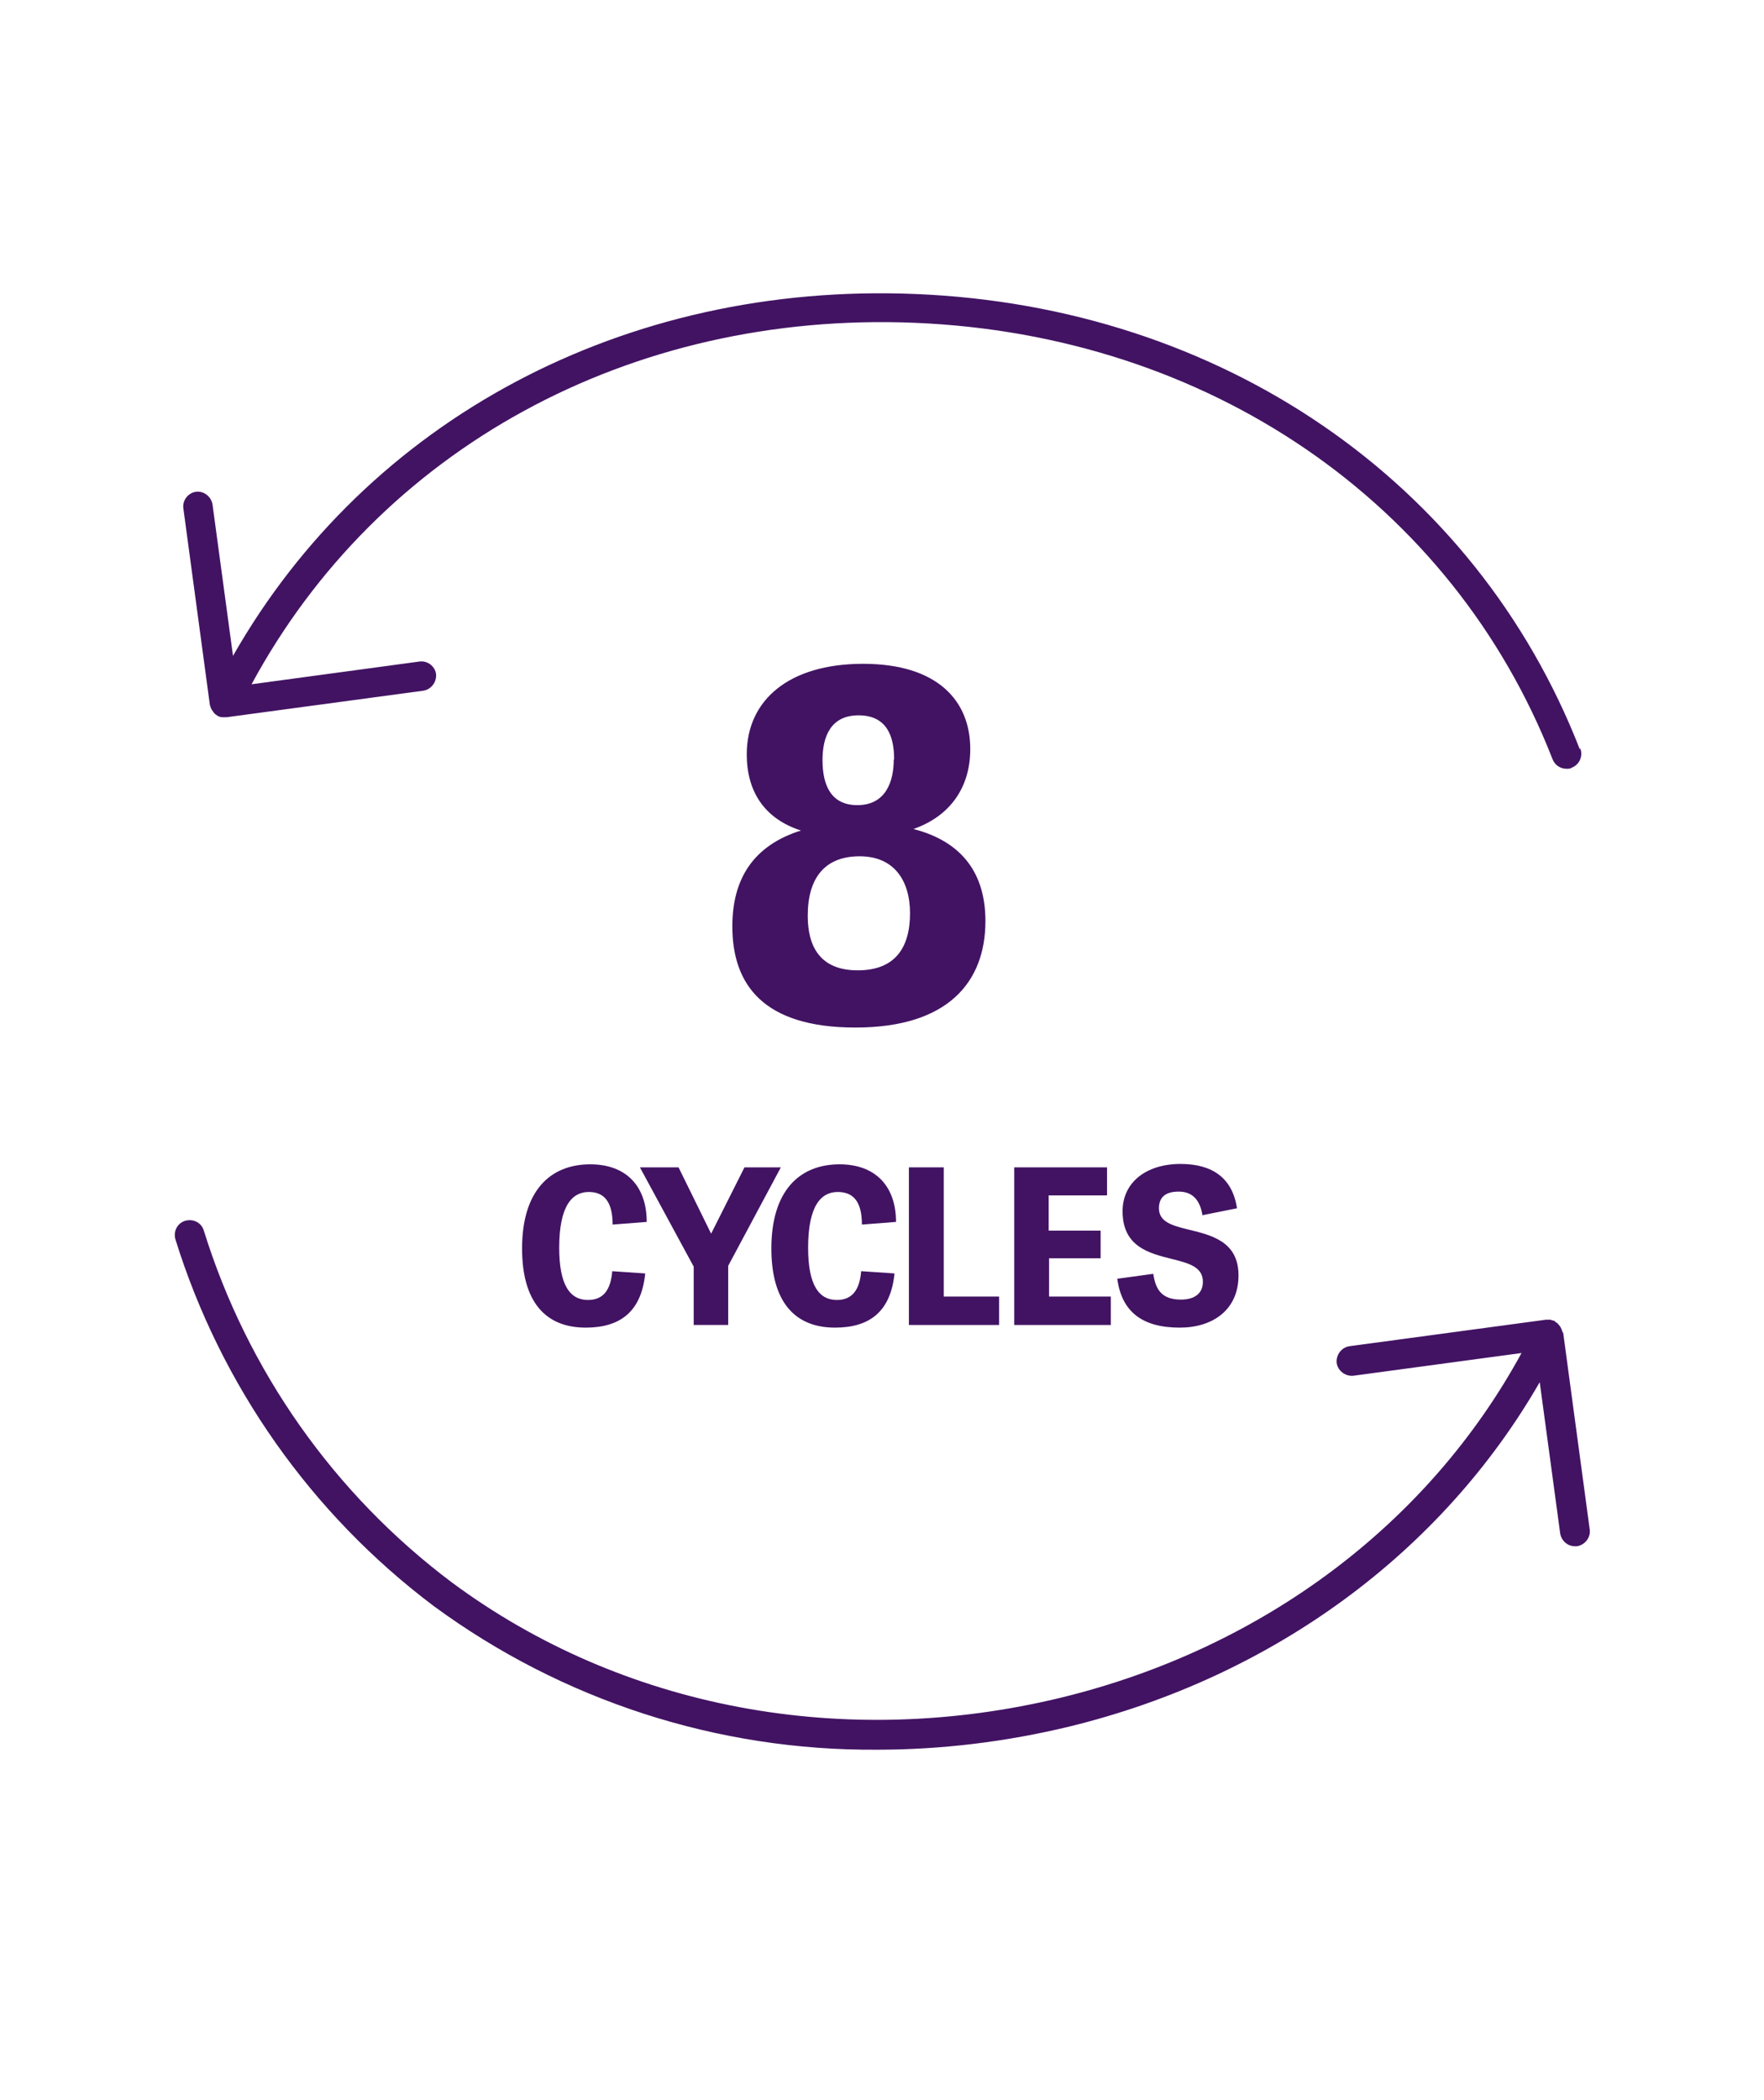 <?xml version="1.0" encoding="UTF-8"?>
<svg id="Layer_1" data-name="Layer 1" xmlns="http://www.w3.org/2000/svg" viewBox="0 0 46.56 55.42">
  <defs>
    <style>
      .cls-1 {
        isolation: isolate;
      }

      .cls-2 {
        fill: #421363;
        stroke-width: 0px;
      }
    </style>
  </defs>
  <g id="_6_cycles" data-name=" 6 cycles">
    <g id="circle">
      <path class="cls-2" d="m41.7,19.78c-2.76-7.09-9.48-11.69-17.53-12.02-7.69-.32-14.47,3.32-18.02,9.55l-.54-3.99c-.03-.21-.23-.37-.44-.34,0,0,0,0,0,0-.21.03-.36.23-.33.44l.7,5.19s.01.03.02.05c0,.02,0,.03.02.05.01.03.03.05.05.08.01.01.02.03.03.04.02.02.05.04.08.06.01,0,.02.02.03.02,0,0,0,0,.01,0,.03.01.06.02.09.02.02,0,.03,0,.05,0,0,0,0,0,.01,0,.02,0,.04,0,.05,0l5.19-.7c.21-.03.36-.23.34-.44,0,0,0,0,0,0-.03-.21-.23-.36-.44-.33l-4.43.6c3.35-6.2,9.97-9.85,17.51-9.54,7.73.32,14.18,4.73,16.83,11.52.06.15.2.25.37.25.05,0,.1,0,.14-.03.2-.08.3-.31.22-.51Z"/>
      <path class="cls-2" d="m41.25,35.17s-.01-.03-.02-.04c0-.02-.01-.04-.02-.06-.01-.02-.02-.05-.04-.07-.01-.02-.03-.04-.05-.06,0,0-.01-.02-.03-.03-.01,0-.02,0-.03-.02-.01,0-.02-.02-.03-.03-.01,0-.03,0-.04-.01-.02,0-.04-.01-.07-.02-.03,0-.06,0-.08,0-.01,0-.02,0-.03,0l-5.19.7c-.21.03-.36.23-.34.44.03.21.23.36.44.34l4.44-.6c-2.45,4.5-6.82,7.79-12.13,9.09-5.75,1.4-11.62.29-16.11-3.04-3.1-2.33-5.39-5.58-6.54-9.28-.06-.21-.28-.32-.49-.26-.21.06-.32.28-.26.49,1.2,3.86,3.59,7.25,6.82,9.68,3.39,2.49,7.49,3.82,11.7,3.79,1.71,0,3.41-.21,5.07-.61,5.37-1.31,9.83-4.59,12.42-9.09l.54,3.99c.03.19.19.34.39.34.02,0,.04,0,.05,0,.21-.03.37-.23.34-.44l-.7-5.19Z"/>
    </g>
    <g class="cls-1">
      <path class="cls-2" d="m16.15,33.55l.88.06c-.1,1-.65,1.43-1.57,1.43-1.07,0-1.68-.69-1.68-2.09,0-1.52.74-2.22,1.8-2.22.96,0,1.49.59,1.49,1.52l-.9.07c0-.66-.27-.86-.63-.86-.43,0-.78.35-.78,1.47,0,1,.29,1.38.76,1.38.4,0,.6-.26.64-.76Z"/>
      <path class="cls-2" d="m19.21,34.97h-.9v-1.54l-1.42-2.62h1.02l.86,1.75.88-1.75h.96l-1.39,2.6v1.56Z"/>
      <path class="cls-2" d="m22.73,33.55l.88.06c-.1,1-.65,1.43-1.57,1.43-1.07,0-1.68-.69-1.68-2.09,0-1.52.74-2.22,1.8-2.22.96,0,1.49.59,1.49,1.52l-.9.07c0-.66-.27-.86-.64-.86-.43,0-.78.35-.78,1.47,0,1,.29,1.38.76,1.38.4,0,.6-.26.64-.76Z"/>
      <path class="cls-2" d="m24.91,34.22h1.46v.75h-2.38v-4.16h.92v3.41Z"/>
      <path class="cls-2" d="m29.06,33.21h-1.37v1.01h1.63v.75h-2.55v-4.16h2.45v.74h-1.54v.93h1.37v.73Z"/>
      <path class="cls-2" d="m31.74,32.08c-.07-.43-.28-.63-.63-.63s-.52.15-.52.44c0,.35.33.45.73.55.61.15,1.37.3,1.37,1.22s-.69,1.38-1.55,1.38c-.97,0-1.53-.4-1.65-1.29l.95-.13c.06.4.21.68.73.68.37,0,.58-.17.58-.47,0-.39-.37-.49-.81-.6-.6-.15-1.31-.32-1.31-1.26,0-.77.63-1.25,1.53-1.25.84,0,1.37.37,1.49,1.17l-.9.18Z"/>
    </g>
  </g>
  <path class="cls-2" d="m19.33,24.45c0-1.24.54-2.13,1.81-2.53-.99-.32-1.43-1.06-1.43-2.01,0-1.43,1.11-2.39,3.07-2.39s2.83.97,2.83,2.25c0,1.01-.53,1.77-1.5,2.11,1.32.34,1.9,1.21,1.9,2.43,0,1.61-.99,2.81-3.43,2.81s-3.25-1.14-3.25-2.67Zm4.69-.34c0-.87-.42-1.51-1.33-1.51s-1.37.56-1.37,1.57c0,.83.34,1.44,1.32,1.44s1.38-.59,1.38-1.51Zm-.42-4.07c0-.62-.2-1.16-.94-1.16s-.95.57-.95,1.18c0,.66.22,1.19.92,1.19.76,0,.96-.64.96-1.2Z"/>
</svg>